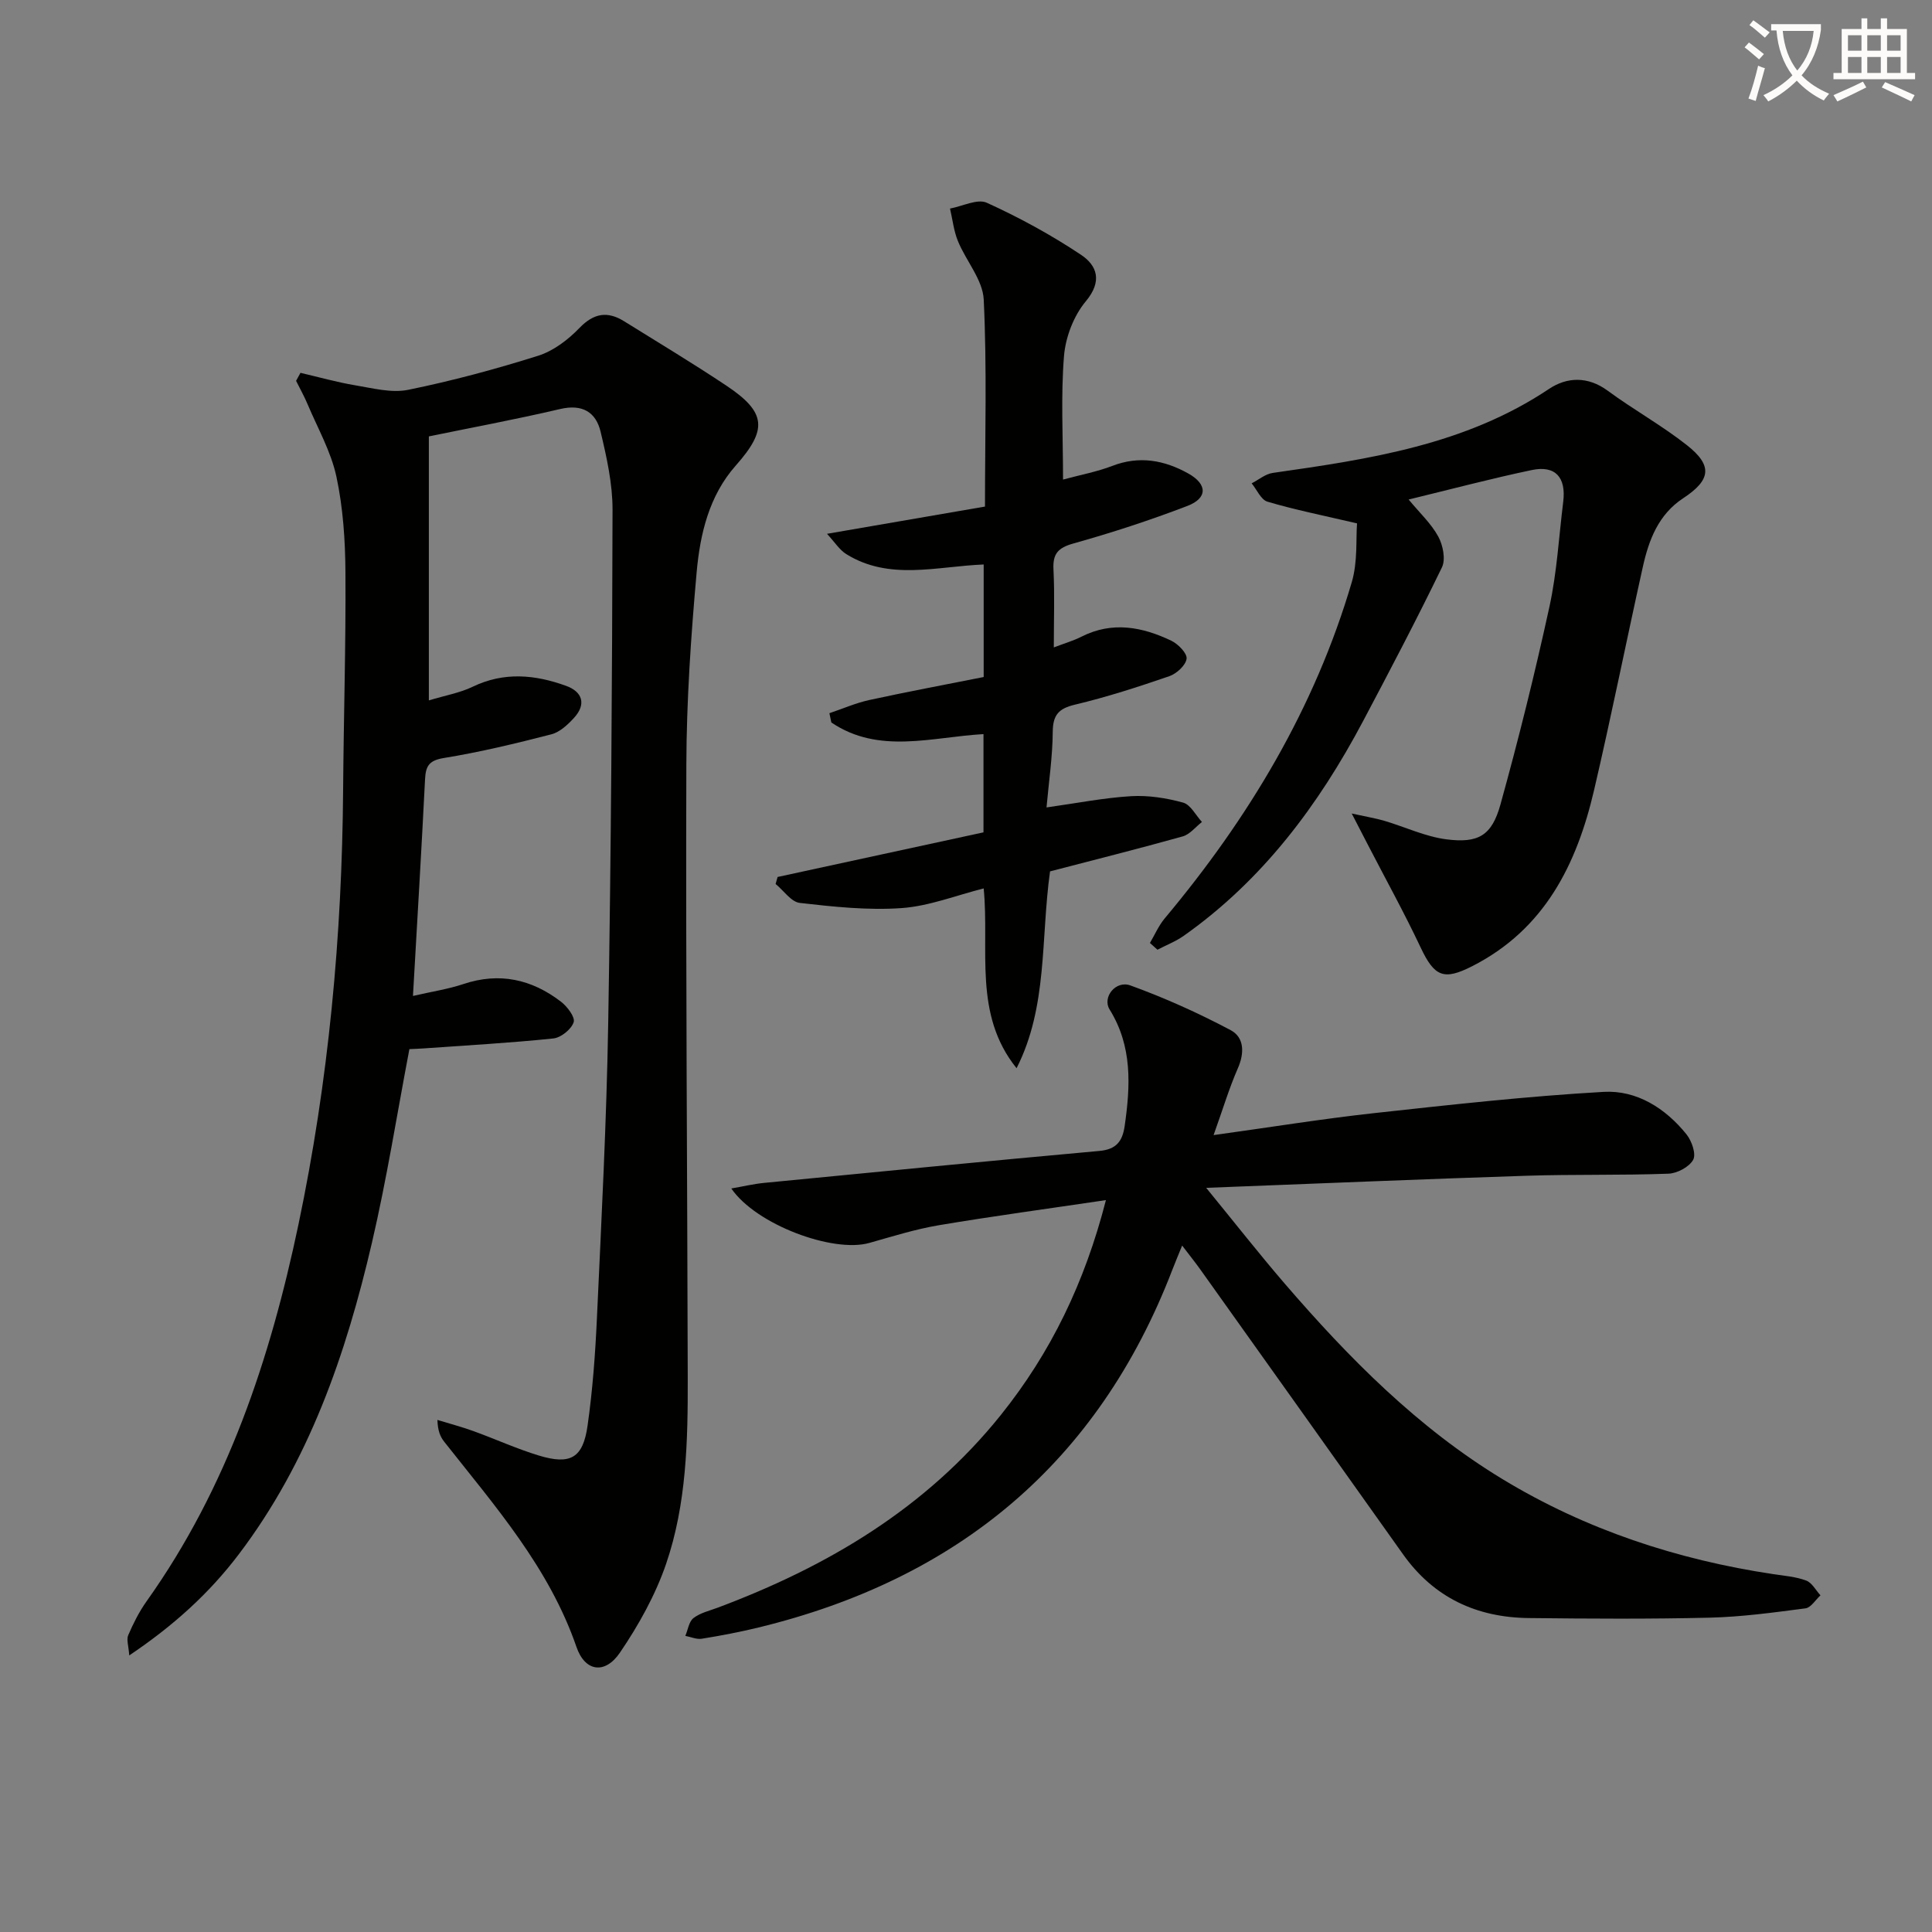<svg enable-background="new 0 0 400 400" viewBox="0 0 400 400" xmlns="http://www.w3.org/2000/svg"><rect x="0" y="0" width="400" height="400" fill="#808080" stroke="none"/><path d="m362.1 8.8c1.1.8 2.1 1.6 3.1 2.4l-1 1.1c-1.3-1.1-2.3-2-3-2.5zm1.9 4.8c.5.2.9.4 1.4.5-.6 2.3-1.3 4.5-1.9 6.8l-1.5-.5c.8-2.1 1.4-4.3 2-6.8zm-1-9.4c1.3.9 2.4 1.8 3.4 2.5l-1 1.1c-1.4-1.2-2.4-2.1-3.2-2.6zm3.7 2.2v-1.4h10.3v1.2c-.5 3.6-1.8 6.8-4 9.4 1.5 1.6 3.4 2.8 5.7 3.8-.3.4-.7.8-1.1 1.4-2.3-1.1-4.1-2.5-5.6-4.1-1.6 1.6-3.6 3.1-5.9 4.3-.3-.5-.7-.9-1-1.3 2.4-1.1 4.4-2.5 6-4.1-1.9-2.5-3-5.6-3.3-9.3h-1.1zm8.8 0h-6.4c.3 3.3 1.3 6 3 8.2 2-2.3 3.1-5.1 3.4-8.2z" fill="#fcfbfa"/><path d="m385.3 3.8h1.3v2.2h2.8v-2.2h1.3v2.2h4.1v9.1h1.7v1.3h-16.9v-1.3h1.7v-9.1h4.1v-2.2zm.4 13.1.7 1.2c-1.8.9-3.8 1.9-6 2.9-.2-.4-.5-.8-.8-1.3 2.3-1 4.3-1.9 6.1-2.8zm-3.1-6.4h2.8v-3.2h-2.8zm0 4.6h2.8v-3.3h-2.8zm4-4.6h2.8v-3.2h-2.8zm0 4.6h2.8v-3.3h-2.8zm3.7 1.9c2.1.9 4.1 1.8 6.1 2.7l-.7 1.3c-2.2-1.1-4.2-2-6.1-2.9zm3.2-9.7h-2.8v3.2h2.8zm-2.8 7.8h2.8v-3.3h-2.8z" fill="#fcfbfa"/><g fill="#010100"><path d="m62.21 77.19c3.77.88 7.51 1.94 11.32 2.58 3.63.6 7.51 1.64 10.97.94 9.08-1.85 18.08-4.27 26.93-7.06 3.16-1 6.19-3.31 8.54-5.75 2.99-3.1 5.82-3.52 9.26-1.38 7.06 4.39 14.19 8.68 21.11 13.29 8.37 5.57 8.59 9.13 1.99 16.58-5.54 6.26-7.39 14.19-8.1 22.12-1.18 13.24-2.09 26.55-2.13 39.83-.14 42.33.2 84.65.29 126.98.03 12.99-.24 26.07-4.48 38.46-2.22 6.47-5.69 12.69-9.55 18.37-3.1 4.56-7.24 3.98-9.01-1.17-5.68-16.47-16.92-29.21-27.4-42.51-.78-.99-1.31-2.19-1.39-4.49 2.5.77 5.03 1.43 7.48 2.32 4.52 1.64 8.92 3.65 13.51 5.05 6.56 1.99 9.15.53 10.1-6.18 1.05-7.39 1.6-14.88 1.94-22.35.93-20.28 1.99-40.56 2.33-60.85.6-35.47.82-70.95.9-106.43.01-5.39-1.21-10.86-2.47-16.15-.97-4.06-3.77-5.78-8.36-4.71-9.45 2.21-19.01 3.98-27.2 5.67v54.66c3.35-1.02 6.4-1.54 9.08-2.83 6.5-3.14 12.94-2.5 19.34-.18 3.37 1.22 4.23 3.78 1.64 6.62-1.29 1.41-2.94 2.96-4.69 3.41-7.36 1.9-14.78 3.69-22.28 4.91-3.1.51-3.74 1.69-3.88 4.42-.73 14.59-1.61 29.17-2.5 44.84 3.89-.9 7.25-1.4 10.43-2.46 7.46-2.5 14.15-1 20.2 3.64 1.31 1 2.99 3.22 2.64 4.26-.49 1.47-2.62 3.19-4.2 3.36-8.92.93-17.88 1.42-26.83 2.06-.98.07-1.97.1-2.98.15-2.57 13.48-4.68 26.88-7.75 40.06-5.38 23.11-13.02 45.36-27.61 64.58-6.08 8.01-13.4 14.67-22.64 20.89-.14-1.99-.61-3.28-.21-4.2 1.05-2.43 2.26-4.85 3.79-7 16.73-23.49 25.6-50.19 31.45-78.01 6.24-29.69 9.03-59.78 9.25-90.11.11-14.97.58-29.95.48-44.92-.04-6.62-.49-13.37-1.87-19.82-1.12-5.2-3.89-10.05-5.99-15.04-.69-1.64-1.57-3.2-2.36-4.79.29-.55.6-1.11.91-1.66z"/><path d="m251.26 235.01c11.98-1.66 22.59-3.38 33.25-4.55 15.81-1.73 31.64-3.5 47.51-4.4 6.83-.39 12.8 3.38 17.16 8.81 1.09 1.36 2.03 4.08 1.37 5.26-.83 1.49-3.32 2.81-5.14 2.87-9.82.36-19.65.11-29.47.43-21.54.7-43.08 1.61-66.21 2.5 6.03 7.38 11 13.72 16.25 19.82 13.3 15.44 27.62 29.91 45.15 40.52 17.21 10.43 36.1 16.65 56.02 19.64 2.29.34 4.67.53 6.81 1.33 1.2.45 1.98 2 2.95 3.06-1.03.93-1.97 2.54-3.1 2.69-6.58.86-13.19 1.77-19.81 1.93-12.48.3-24.97.22-37.46.08-10.78-.11-19.66-4.2-26.05-13.19-13.96-19.67-27.97-39.32-41.97-58.97-1.06-1.48-2.2-2.9-3.77-4.96-.8 1.98-1.45 3.51-2.05 5.07-15.37 39.94-44.47 64-85.68 74.01-3.87.94-7.79 1.69-11.71 2.32-1.08.18-2.27-.37-3.42-.59.54-1.26.74-2.95 1.68-3.68 1.39-1.08 3.29-1.51 5-2.15 22.79-8.53 43.17-20.61 58.64-39.9 10.34-12.89 17.37-27.39 21.76-44.49-11.98 1.78-23.29 3.3-34.53 5.19-4.89.82-9.68 2.33-14.47 3.68-7.47 2.11-23.41-3.76-28.56-11.28 2.53-.44 4.62-.94 6.75-1.15 23.15-2.25 46.29-4.53 69.45-6.62 3.52-.32 4.78-2 5.24-5.16 1.2-8.35 1.62-16.5-3.12-24.13-1.56-2.51 1.25-6.08 4.3-4.98 7.11 2.58 14.07 5.71 20.76 9.26 2.86 1.52 2.89 4.78 1.45 8-1.79 4.1-3.06 8.38-4.98 13.73z"/><path d="m217.4 180.41c-1.95 13.98-.44 27.97-6.93 40.75-9.02-11.18-5.57-24.5-6.81-37.22-5.78 1.46-11.32 3.67-16.99 4.07-6.97.49-14.09-.27-21.07-1.07-1.8-.2-3.35-2.56-5.02-3.92.14-.48.27-.97.41-1.45 14.13-3.06 28.26-6.12 42.63-9.24 0-6.84 0-13.42 0-20.34-10.68.6-21.65 4.25-31.5-2.41-.13-.64-.27-1.28-.4-1.92 2.74-.92 5.42-2.1 8.22-2.72 7.91-1.72 15.87-3.21 23.72-4.77 0-8.13 0-15.57 0-23.3-9.75.39-19.51 3.4-28.45-2.15-1.4-.87-2.36-2.44-3.99-4.2 11.43-1.97 21.94-3.78 32.71-5.64 0-14.59.42-28.75-.26-42.86-.2-4.1-3.66-7.99-5.34-12.1-.87-2.12-1.11-4.49-1.64-6.74 2.57-.47 5.67-2.09 7.62-1.2 6.74 3.06 13.31 6.65 19.47 10.75 3.36 2.23 4.52 5.47 1.02 9.66-2.5 2.99-4.19 7.4-4.51 11.32-.67 8.26-.2 16.62-.2 25.58 3.66-.99 7.05-1.62 10.2-2.83 5.59-2.16 10.79-1.19 15.73 1.57 3.99 2.23 4.02 5.11-.19 6.72-7.73 2.96-15.62 5.54-23.59 7.77-3.2.9-4.3 2.13-4.13 5.39.26 5.15.07 10.32.07 16.13 2.18-.83 4.03-1.37 5.72-2.22 6.39-3.24 12.6-2.04 18.62.84 1.41.68 3.3 2.62 3.15 3.73-.19 1.37-2.07 3.09-3.58 3.61-6.43 2.21-12.93 4.32-19.53 5.89-3.4.81-4.57 2.14-4.6 5.64-.04 5.11-.8 10.22-1.29 15.64 6.22-.87 11.84-1.99 17.51-2.33 3.57-.21 7.31.38 10.77 1.33 1.55.43 2.62 2.62 3.9 4.01-1.32 1.03-2.5 2.57-3.99 2.99-9.08 2.54-18.24 4.84-27.46 7.24z"/><path d="m238.08 195.23c1-1.69 1.8-3.57 3.04-5.06 17.38-20.75 31.1-43.57 38.76-69.67 1.24-4.23.83-8.94 1.08-12.14-7.19-1.68-12.94-2.83-18.54-4.49-1.35-.4-2.2-2.49-3.28-3.8 1.46-.74 2.85-1.95 4.39-2.16 19.96-2.85 39.82-5.78 57.18-17.39 3.68-2.46 8.01-2.67 12.13.36 5.35 3.94 11.22 7.19 16.42 11.29 5.38 4.24 4.96 7.21-.77 10.98-5.13 3.37-7.12 8.63-8.36 14.22-3.42 15.39-6.51 30.85-10.09 46.2-3.59 15.4-10.25 28.85-25.24 36.47-5.91 3.01-7.82 2.17-10.68-3.89-3.4-7.2-7.26-14.18-10.92-21.26-.88-1.7-1.76-3.4-3.34-6.46 3.18.7 5 .99 6.76 1.51 4.28 1.27 8.44 3.26 12.8 3.83 6.66.87 9.45-.78 11.23-7.2 3.76-13.56 7.15-27.23 10.15-40.98 1.55-7.11 1.95-14.47 2.85-21.72.62-5.05-1.64-7.58-6.52-6.55-8.38 1.76-16.67 3.96-25.49 6.1 2.32 2.8 4.68 4.99 6.14 7.67.97 1.78 1.56 4.71.76 6.37-5.2 10.73-10.75 21.3-16.33 31.84-9.23 17.42-20.81 32.91-37.1 44.43-1.67 1.18-3.64 1.94-5.47 2.9-.53-.47-1.05-.93-1.56-1.4z"/></g></svg>